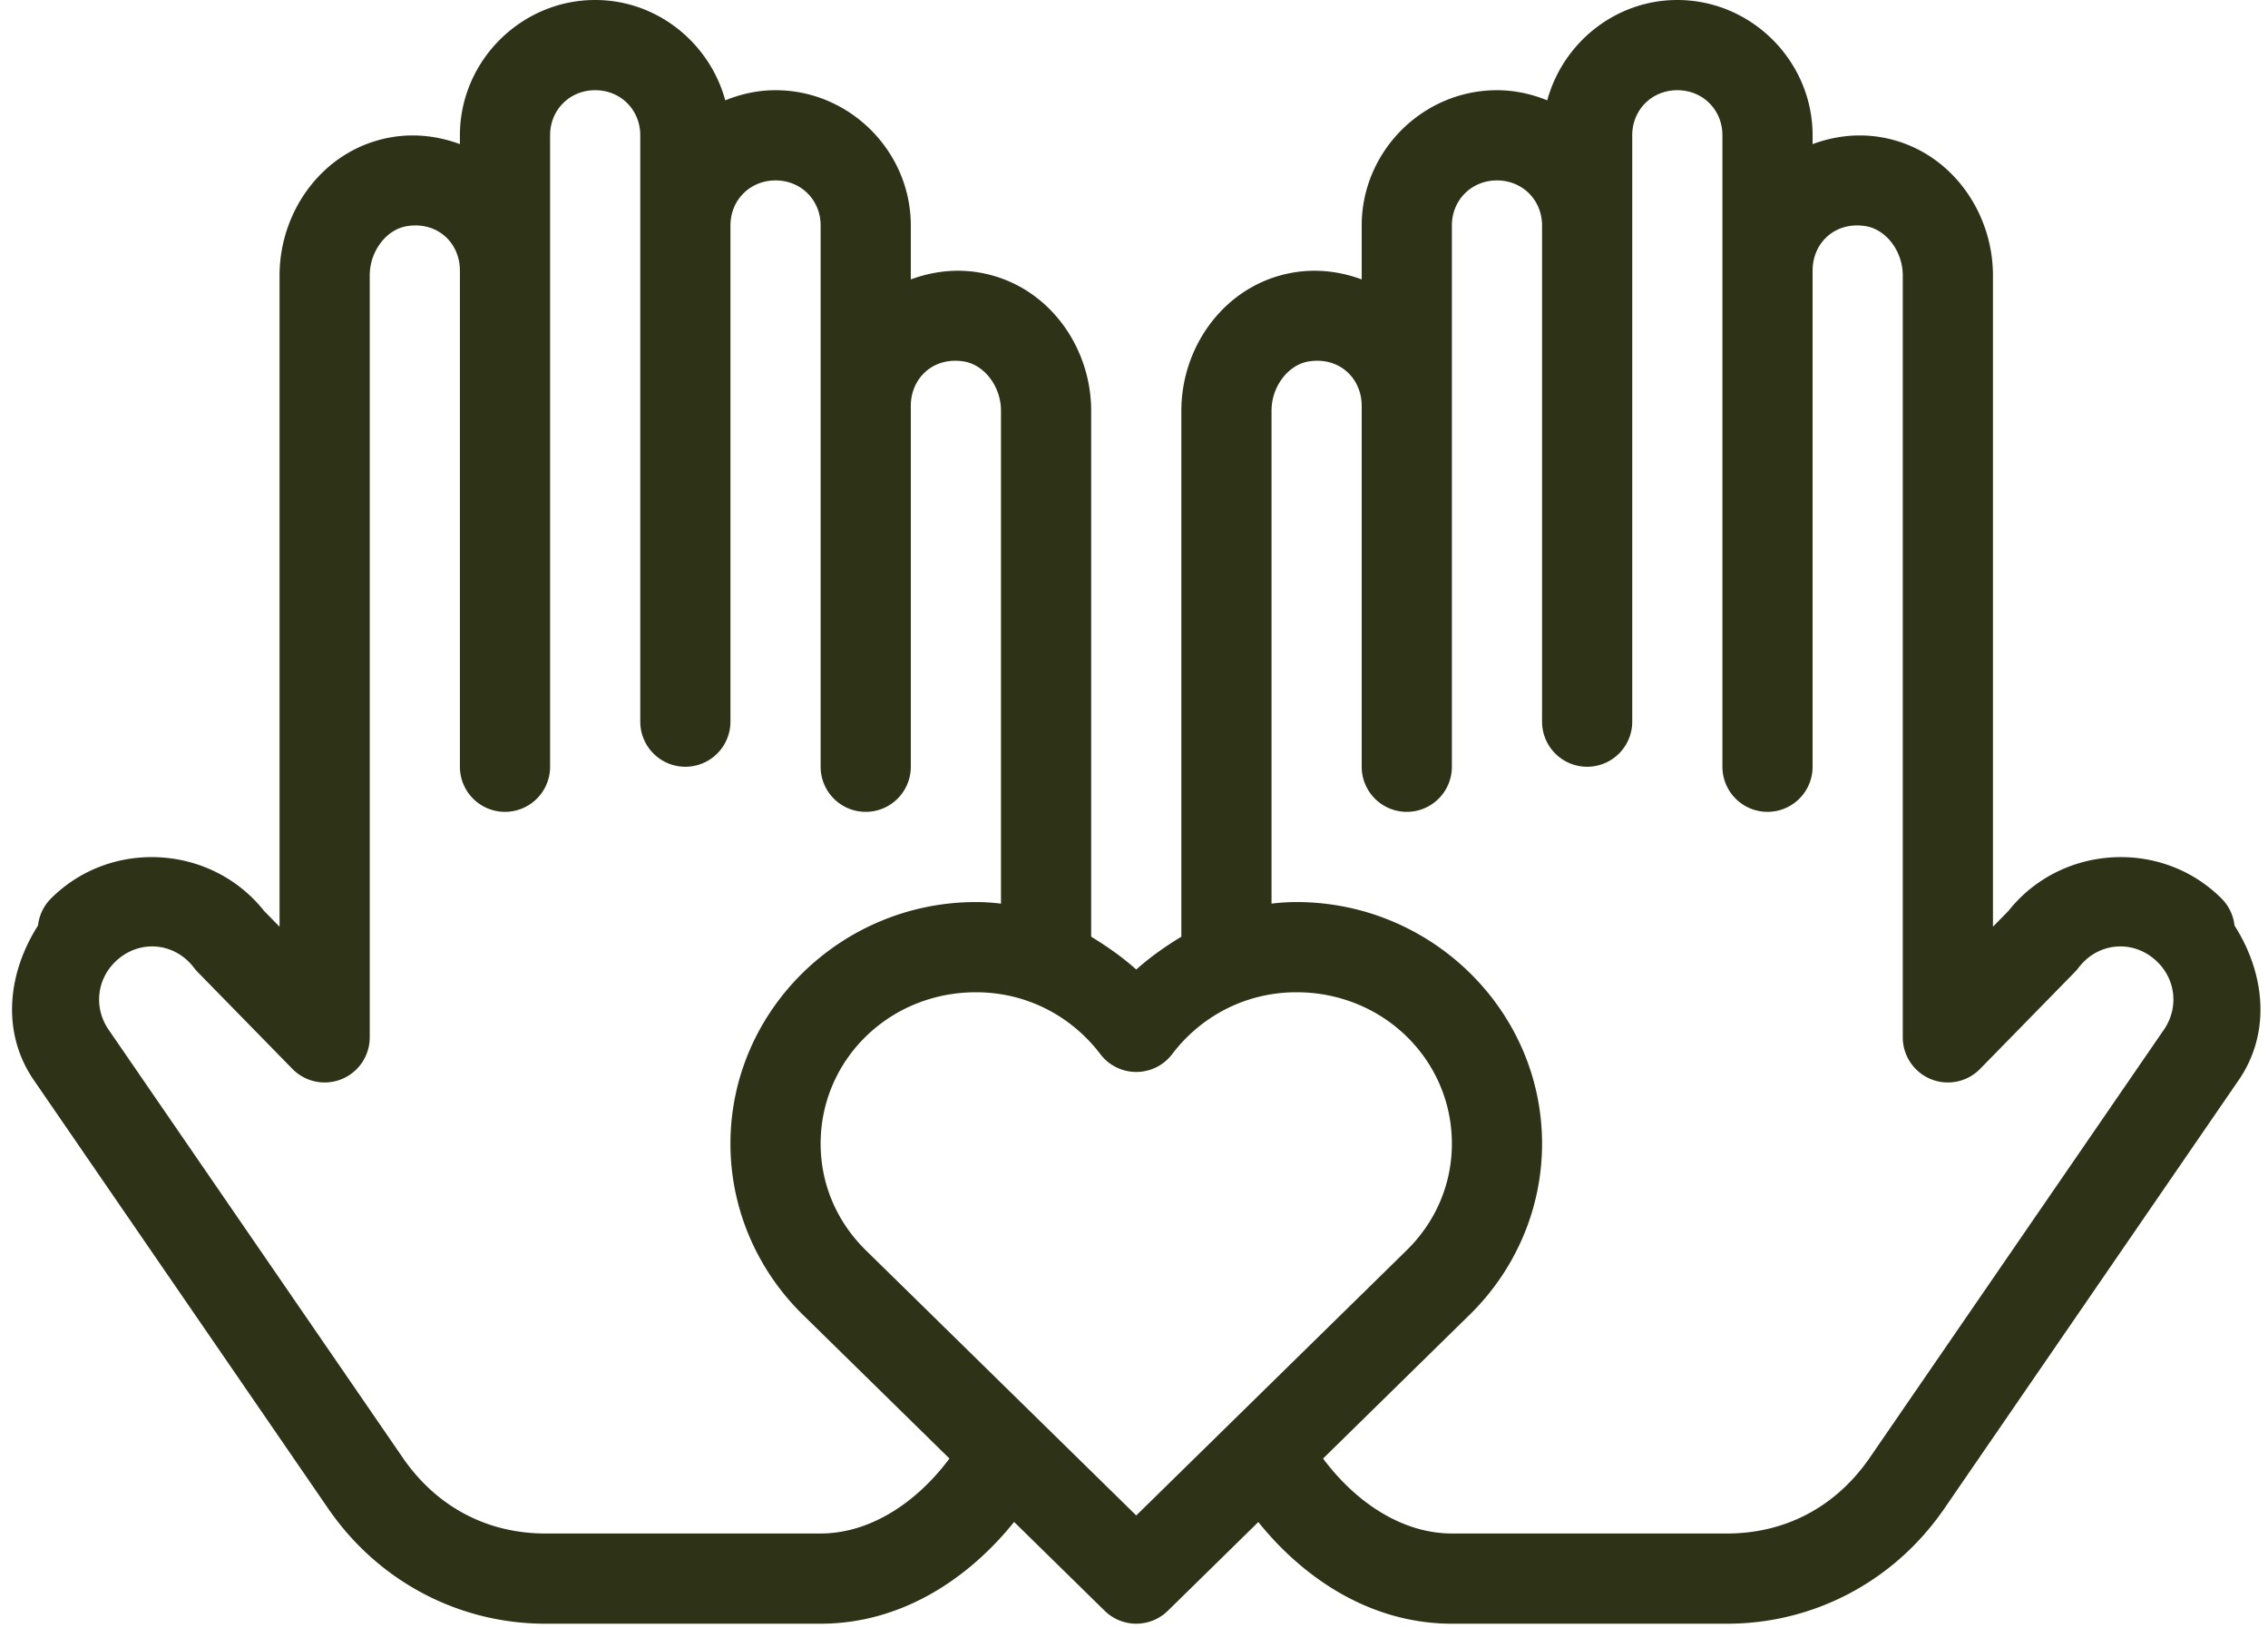 <?xml version="1.0" encoding="UTF-8" standalone="no"?><svg xmlns="http://www.w3.org/2000/svg" xmlns:xlink="http://www.w3.org/1999/xlink" fill="#2e3217" height="36.1" preserveAspectRatio="xMidYMid meet" version="1" viewBox="-0.2 6.0 50.3 36.1" width="50.3" zoomAndPan="magnify"><g id="change1_1"><path d="M 13 6 C 11.355 6 10 7.355 10 9 L 10 9.195 C 9.537 9.025 9.031 8.954 8.504 9.039 C 6.991 9.285 6 10.656 6 12.107 L 6 13 L 6 26.547 L 5.623 26.162 L 5.707 26.262 C 4.56 24.733 2.281 24.57 0.93 25.922 A 1 1 0 0 0 0.643 26.52 C -0.007 27.539 -0.174 28.811 0.494 29.863 A 1 1 0 0 0 0.514 29.895 L 7.115 39.5 A 1 1 0 0 0 7.123 39.51 C 8.242 41.096 10.014 42 11.895 42 L 18 42 C 19.741 42 21.235 41.056 22.291 39.744 L 24.301 41.715 A 1 1 0 0 0 25.699 41.715 L 27.707 39.746 C 28.762 41.056 30.259 42 32 42 L 38.105 42 C 39.986 42 41.758 41.097 42.877 39.51 A 1 1 0 0 0 42.885 39.5 L 49.486 29.895 A 1 1 0 0 0 49.506 29.863 C 50.174 28.811 50.007 27.539 49.357 26.52 A 1 1 0 0 0 49.07 25.922 C 47.719 24.57 45.44 24.733 44.293 26.262 L 44.377 26.162 L 44 26.547 L 44 13 L 44 12.107 C 44 10.656 43.009 9.285 41.496 9.039 C 40.969 8.954 40.463 9.025 40 9.195 L 40 9 C 40 7.355 38.645 6 37 6 C 35.624 6 34.462 6.952 34.115 8.225 C 33.769 8.084 33.394 8 33 8 C 31.355 8 30 9.355 30 11 L 30 12 L 30 12.195 C 29.537 12.025 29.031 11.954 28.504 12.039 C 26.991 12.285 26 13.656 26 15.107 L 26 16 L 26 26.768 C 25.647 26.983 25.308 27.22 25 27.496 C 24.692 27.22 24.353 26.983 24 26.768 L 24 16 L 24 15.107 C 24 13.655 23.009 12.285 21.496 12.039 C 20.969 11.954 20.463 12.025 20 12.195 L 20 12 L 20 11 C 20 9.355 18.645 8 17 8 C 16.606 8 16.231 8.084 15.885 8.225 C 15.538 6.952 14.376 6 13 6 z M 13 8 C 13.565 8 14 8.435 14 9 L 14 22 A 1 1 0 1 0 16 22 L 16 11 C 16 10.435 16.435 10 17 10 C 17.565 10 18 10.435 18 11 L 18 12 L 18 23 A 1 1 0 1 0 20 23 L 20 15 C 20 14.379 20.504 13.905 21.176 14.014 C 21.629 14.087 22 14.566 22 15.107 L 22 16 L 22 26.035 C 21.819 26.013 21.634 26 21.445 26 C 18.461 26 16 28.399 16 31.357 C 16 32.864 16.642 34.231 17.656 35.199 L 20.857 38.338 C 20.094 39.36 19.057 40 18 40 L 11.895 40 C 10.637 40 9.521 39.439 8.758 38.357 L 2.182 28.791 L 2.182 28.789 C 1.886 28.322 1.952 27.727 2.344 27.336 C 2.86 26.82 3.669 26.878 4.107 27.463 A 1 1 0 0 0 4.193 27.561 L 6.285 29.699 A 1 1 0 0 0 8 29 L 8 13 L 8 12.107 C 8 11.567 8.371 11.087 8.824 11.014 C 9.496 10.905 10 11.379 10 12 L 10 23 A 1 1 0 1 0 12 23 L 12 10 L 12 9 C 12 8.435 12.435 8 13 8 z M 37 8 C 37.565 8 38 8.435 38 9 L 38 10 L 38 23 A 1 1 0 1 0 40 23 L 40 12 C 40 11.379 40.504 10.905 41.176 11.014 C 41.629 11.087 42 11.567 42 12.107 L 42 13 L 42 29 A 1 1 0 0 0 43.715 29.699 L 45.807 27.561 A 1 1 0 0 0 45.893 27.463 C 46.331 26.878 47.14 26.82 47.656 27.336 C 48.048 27.727 48.114 28.322 47.818 28.789 C 47.818 28.789 47.818 28.791 47.818 28.791 L 41.242 38.357 C 40.479 39.439 39.363 40 38.105 40 L 32 40 C 30.942 40 29.907 39.36 29.143 38.338 L 32.344 35.199 C 33.358 34.231 34 32.864 34 31.357 C 34 28.399 31.539 26 28.555 26 C 28.366 26 28.181 26.013 28 26.035 L 28 16 L 28 15.107 C 28 14.567 28.371 14.087 28.824 14.014 C 29.496 13.905 30 14.379 30 15 L 30 23 A 1 1 0 1 0 32 23 L 32 12 L 32 11 C 32 10.435 32.435 10 33 10 C 33.565 10 34 10.435 34 11 L 34 22 A 1 1 0 1 0 36 22 L 36 9 C 36 8.435 36.435 8 37 8 z M 21.445 28 C 22.587 28 23.573 28.542 24.203 29.371 A 1 1 0 0 0 25.797 29.371 C 26.426 28.542 27.414 28 28.555 28 C 30.48 28 32 29.502 32 31.357 C 32 32.299 31.607 33.139 30.963 33.754 A 1 1 0 0 0 30.953 33.764 L 25 39.6 L 19.047 33.764 A 1 1 0 0 0 19.037 33.754 C 18.393 33.139 18 32.299 18 31.357 C 18 29.502 19.52 28 21.445 28 z" fill="inherit"/></g></svg>